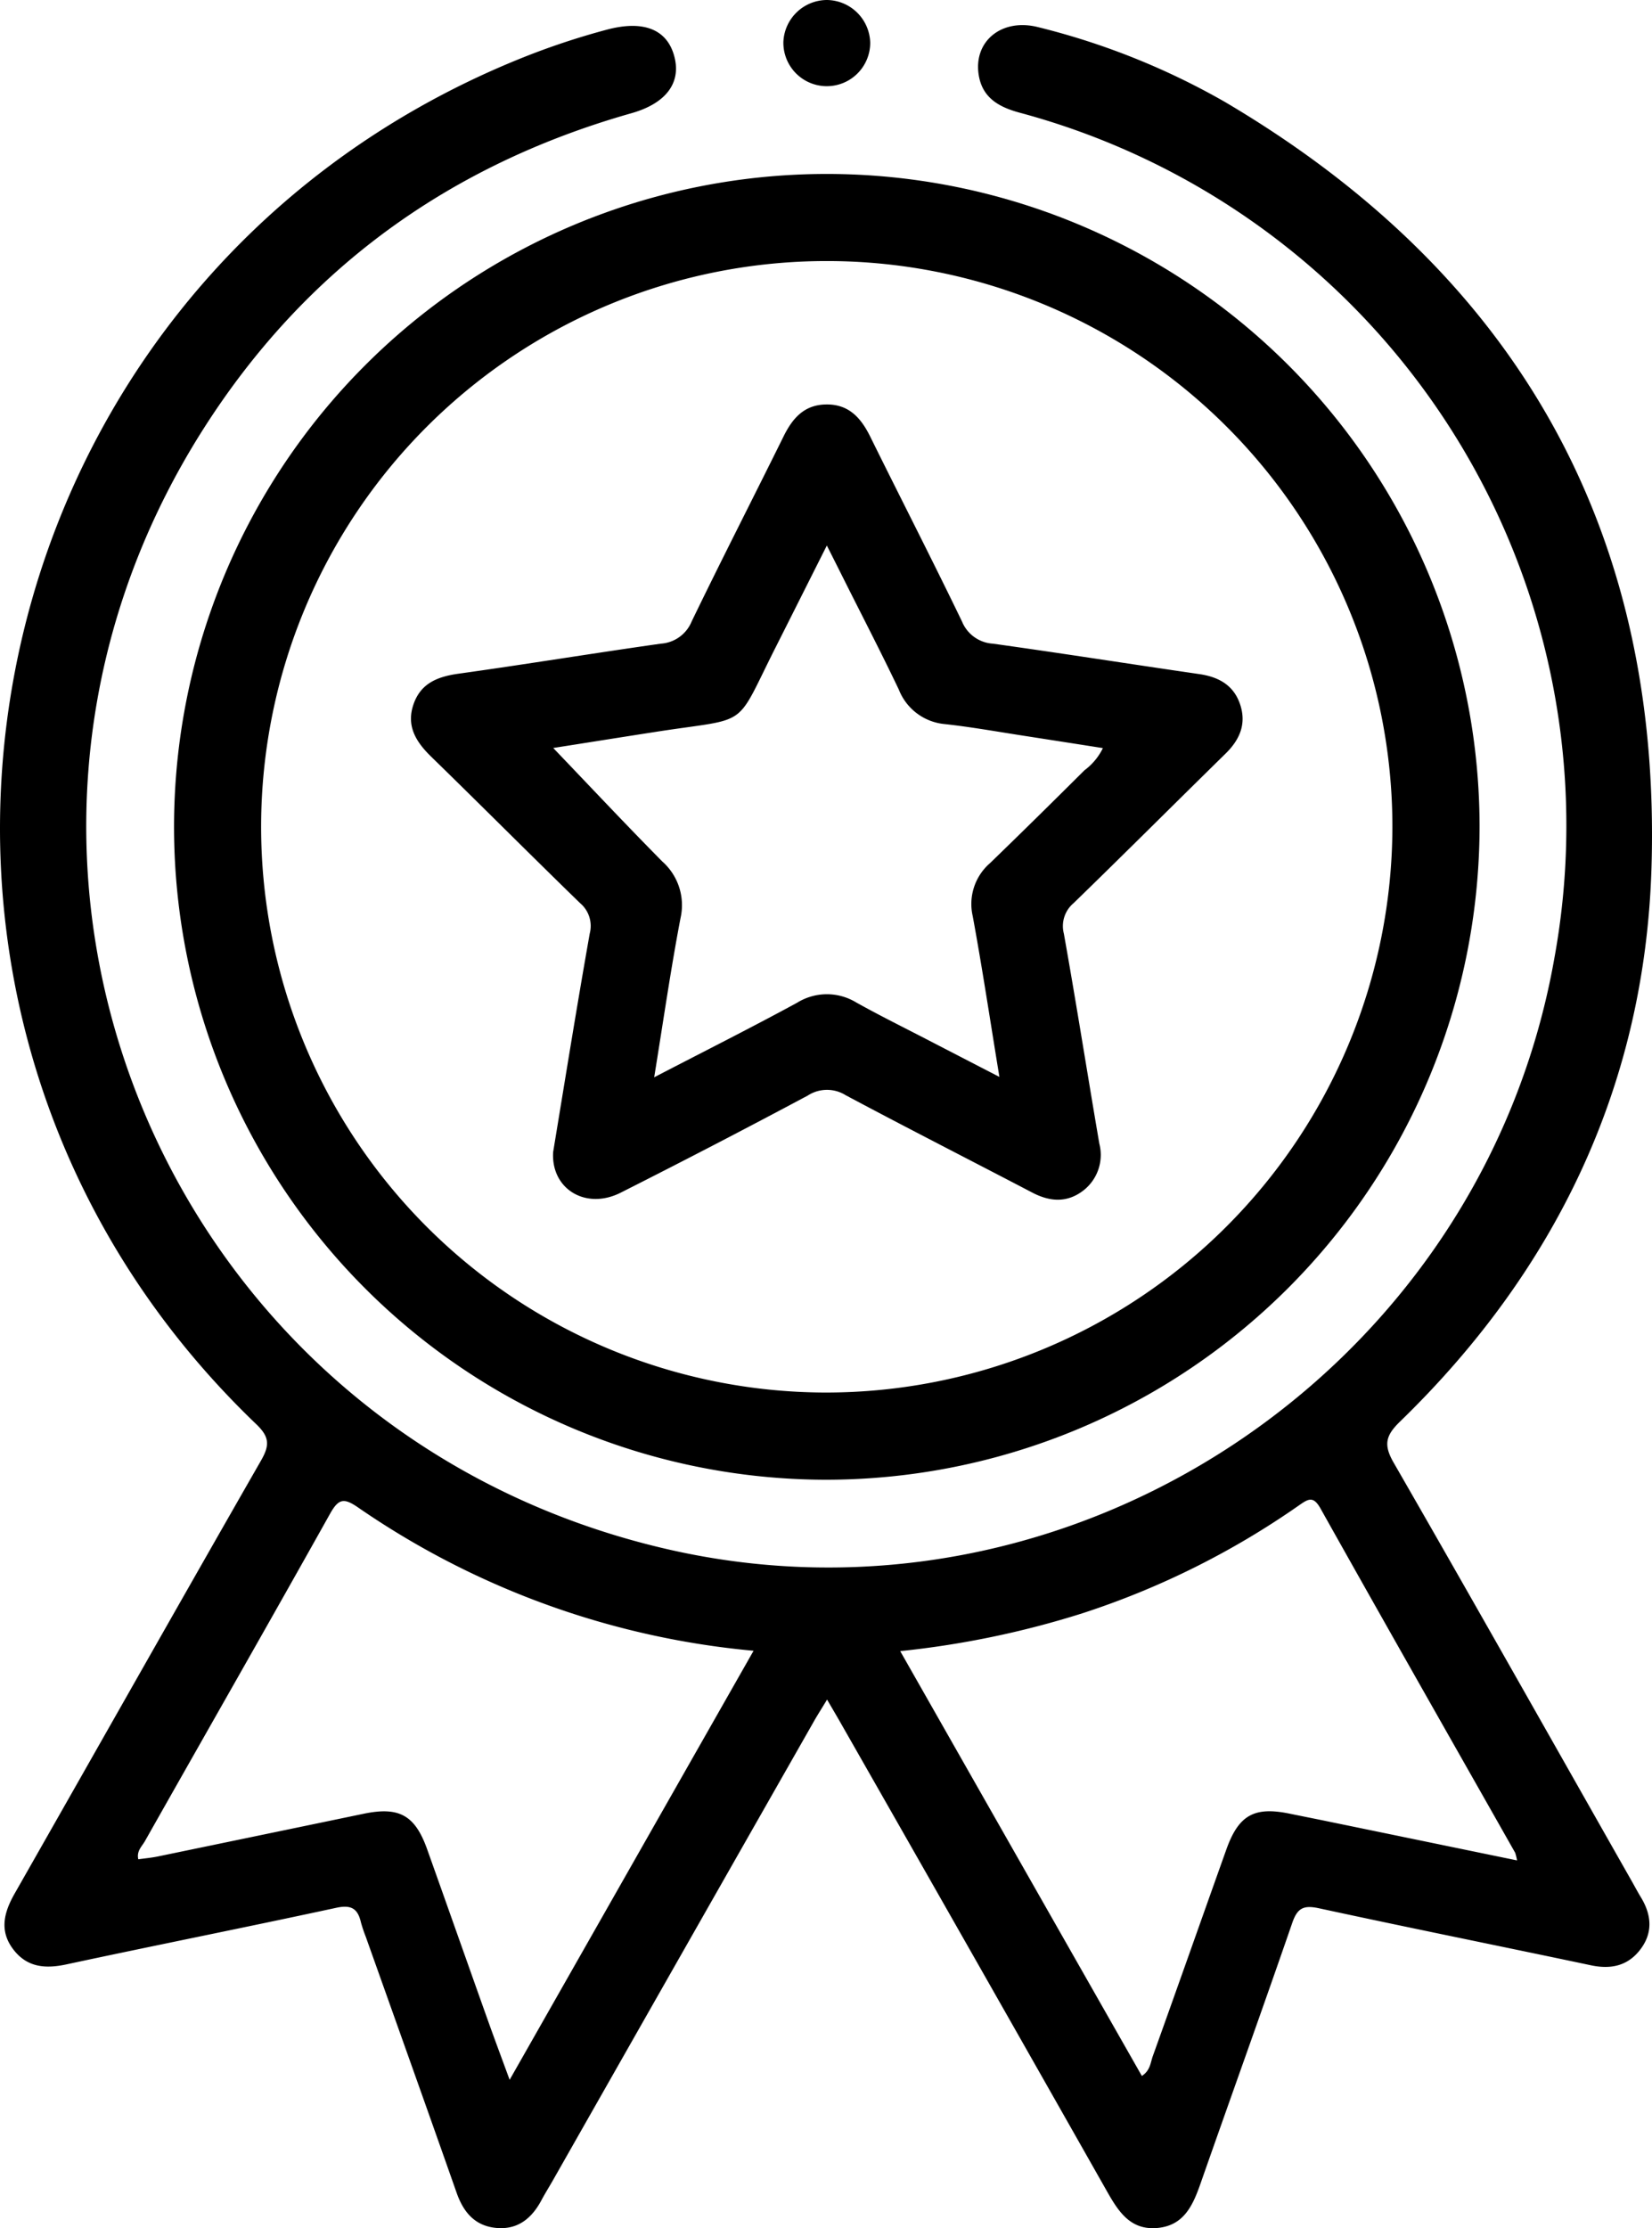 <svg xmlns="http://www.w3.org/2000/svg" viewBox="0 0 189.839 255.995"><g fill="#000000"><path d="M174.33 211.215a6.416 6.416 0 0 0-.213-.876c-7.472-13.185-14.969-26.345-22.375-39.562-.81-1.44-1.383-1.113-2.423-.385a94.173 94.173 0 0 1-24.937 12.432 105 105 0 0 1-20.935 4.346c9.346 16.434 18.545 32.606 27.769 48.81.974-.63.99-1.539 1.26-2.283 2.84-7.914 5.631-15.836 8.454-23.75 1.408-3.937 3.2-4.935 7.235-4.108 1.465.3 2.938.589 4.4.892 7.161 1.473 14.322 2.954 21.762 4.485M58.565 236.423c9.485-16.679 18.7-32.892 28.031-49.293a95.217 95.217 0 0 1-45.438-16.458c-1.629-1.121-2.242-1.048-3.233.72-7.031 12.57-14.184 25.067-21.271 37.608-.336.6-.982 1.129-.761 2.087.753-.106 1.5-.172 2.218-.319q11.859-2.455 23.709-4.919c4.043-.835 5.868.172 7.259 4.068 2.349 6.58 4.665 13.168 7.014 19.757.745 2.087 1.522 4.158 2.472 6.752m36.477-43.687c-.663 1.1-1.146 1.841-1.58 2.619q-15.014 26.369-30 52.747c-.417.72-.859 1.432-1.252 2.169-1.113 2.079-2.725 3.4-5.189 3.167-2.439-.229-3.765-1.8-4.55-4.043-3.446-9.8-6.948-19.6-10.435-29.4a17.056 17.056 0 0 1-.557-1.653c-.36-1.58-1.1-2.062-2.832-1.686-10.328 2.234-20.69 4.288-31.026 6.506-2.414.516-4.493.344-6.064-1.686-1.686-2.177-1.1-4.313.155-6.506 9.436-16.565 18.807-33.162 28.284-49.7.99-1.727 1-2.693-.54-4.166C-20.518 113.259-4.559 30.362 59.612 4.271A85.143 85.143 0 0 1 69.777.867c4.059-1.072 6.76-.09 7.652 2.873.949 3.143-.8 5.582-4.861 6.736C51.666 16.4 35.117 28.341 23.43 46.665c-31.836 49.9-4.763 115.372 53.148 128.769 46.592 10.779 93.651-20.5 102.032-67.822a84.81 84.81 0 0 0-61.455-97.2c-2.308-.63-4.223-1.653-4.673-4.248C111.8 2.225 115.117-.5 119.34.6a83.338 83.338 0 0 1 21.483 8.618c33.44 19.748 50.136 49.179 48.958 87.939-.753 24.937-10.95 46.232-28.906 63.648-1.67 1.62-1.9 2.684-.7 4.755 9.224 16.016 18.292 32.115 27.417 48.18.327.581.638 1.17.99 1.743 1.236 2.054 1.375 4.117-.147 6.048-1.44 1.833-3.372 2.21-5.614 1.735-10.418-2.2-20.861-4.3-31.272-6.555-1.751-.376-2.463-.025-3.053 1.694-3.446 9.985-7.03 19.92-10.525 29.9-.892 2.545-1.923 4.9-5.041 5.148-2.987.237-4.362-1.825-5.655-4.1Q112 222.4 96.654 195.51c-.45-.794-.917-1.58-1.612-2.774" transform="translate(-.001 -.002) translate(.001 2.532)"/><path d="M142.45 77.572a65 65 0 1 0-65.179 64.876 65.11 65.11 0 0 0 65.179-64.876M77.5 152.466a75.012 75.012 0 1 1 74.967-75.122A75.146 75.146 0 0 1 77.5 152.466" transform="translate(-.001 -.002) translate(17.558 17.546)"/><path d="M16.036 0a5.041 5.041 0 0 1 4.943 4.91A4.99 4.99 0 1 1 11 4.812 5.03 5.03 0 0 1 16.036 0" transform="translate(-.001 -.002) translate(79.023 .002)"/><path d="M33.721 82.979c5.819-3.02 11.155-5.7 16.4-8.552a6.5 6.5 0 0 1 6.834-.033c2.758 1.539 5.6 2.938 8.405 4.395 2.529 1.309 5.066 2.619 8.029 4.149-1.072-6.531-1.972-12.53-3.069-18.488a6.208 6.208 0 0 1 1.98-6.065c3.65-3.527 7.268-7.1 10.869-10.68a6.95 6.95 0 0 0 2.112-2.545c-3.118-.491-6.073-.949-9.027-1.408-3.036-.466-6.073-1.015-9.134-1.35a6.282 6.282 0 0 1-5.287-3.961c-2.005-4.207-4.149-8.34-6.236-12.505-.606-1.211-1.219-2.431-2.038-4.051C51.44 26.1 49.582 29.8 47.716 33.5c-4.853 9.592-2.832 8.094-13.627 9.764-4.059.63-8.11 1.277-11.973 1.882 4.231 4.419 8.323 8.782 12.53 13.037a6.7 6.7 0 0 1 2.1 6.5c-1.121 5.868-1.972 11.793-3.028 18.3m-11.613 8.6c1.383-8.372 2.725-16.761 4.207-25.117a3.436 3.436 0 0 0-1.113-3.5c-5.735-5.571-11.382-11.243-17.111-16.824-1.735-1.694-2.873-3.5-2.038-5.983.835-2.463 2.791-3.216 5.213-3.552 7.75-1.08 15.468-2.349 23.218-3.446a4.116 4.116 0 0 0 3.544-2.553c3.438-7.108 7.048-14.15 10.55-21.238 1.023-2.079 2.349-3.642 4.861-3.691 2.627-.057 4.035 1.522 5.107 3.691 3.5 7.087 7.112 14.126 10.549 21.246a4.108 4.108 0 0 0 3.544 2.545c7.914 1.1 15.812 2.349 23.718 3.495 2.242.327 3.969 1.277 4.706 3.511s-.065 4.043-1.686 5.631c-5.835 5.721-11.605 11.491-17.465 17.179a3.441 3.441 0 0 0-1.113 3.5c1.432 8.029 2.7 16.09 4.076 24.127a5.177 5.177 0 0 1-1.817 5.369c-1.85 1.44-3.822 1.326-5.86.27-7.153-3.74-14.347-7.4-21.467-11.2a4.048 4.048 0 0 0-4.354.033q-10.68 5.7-21.492 11.155c-4.018 2.038-8.029-.417-7.775-4.649" transform="translate(-.001 -.002) translate(41.458 40.793)"/></g></svg>